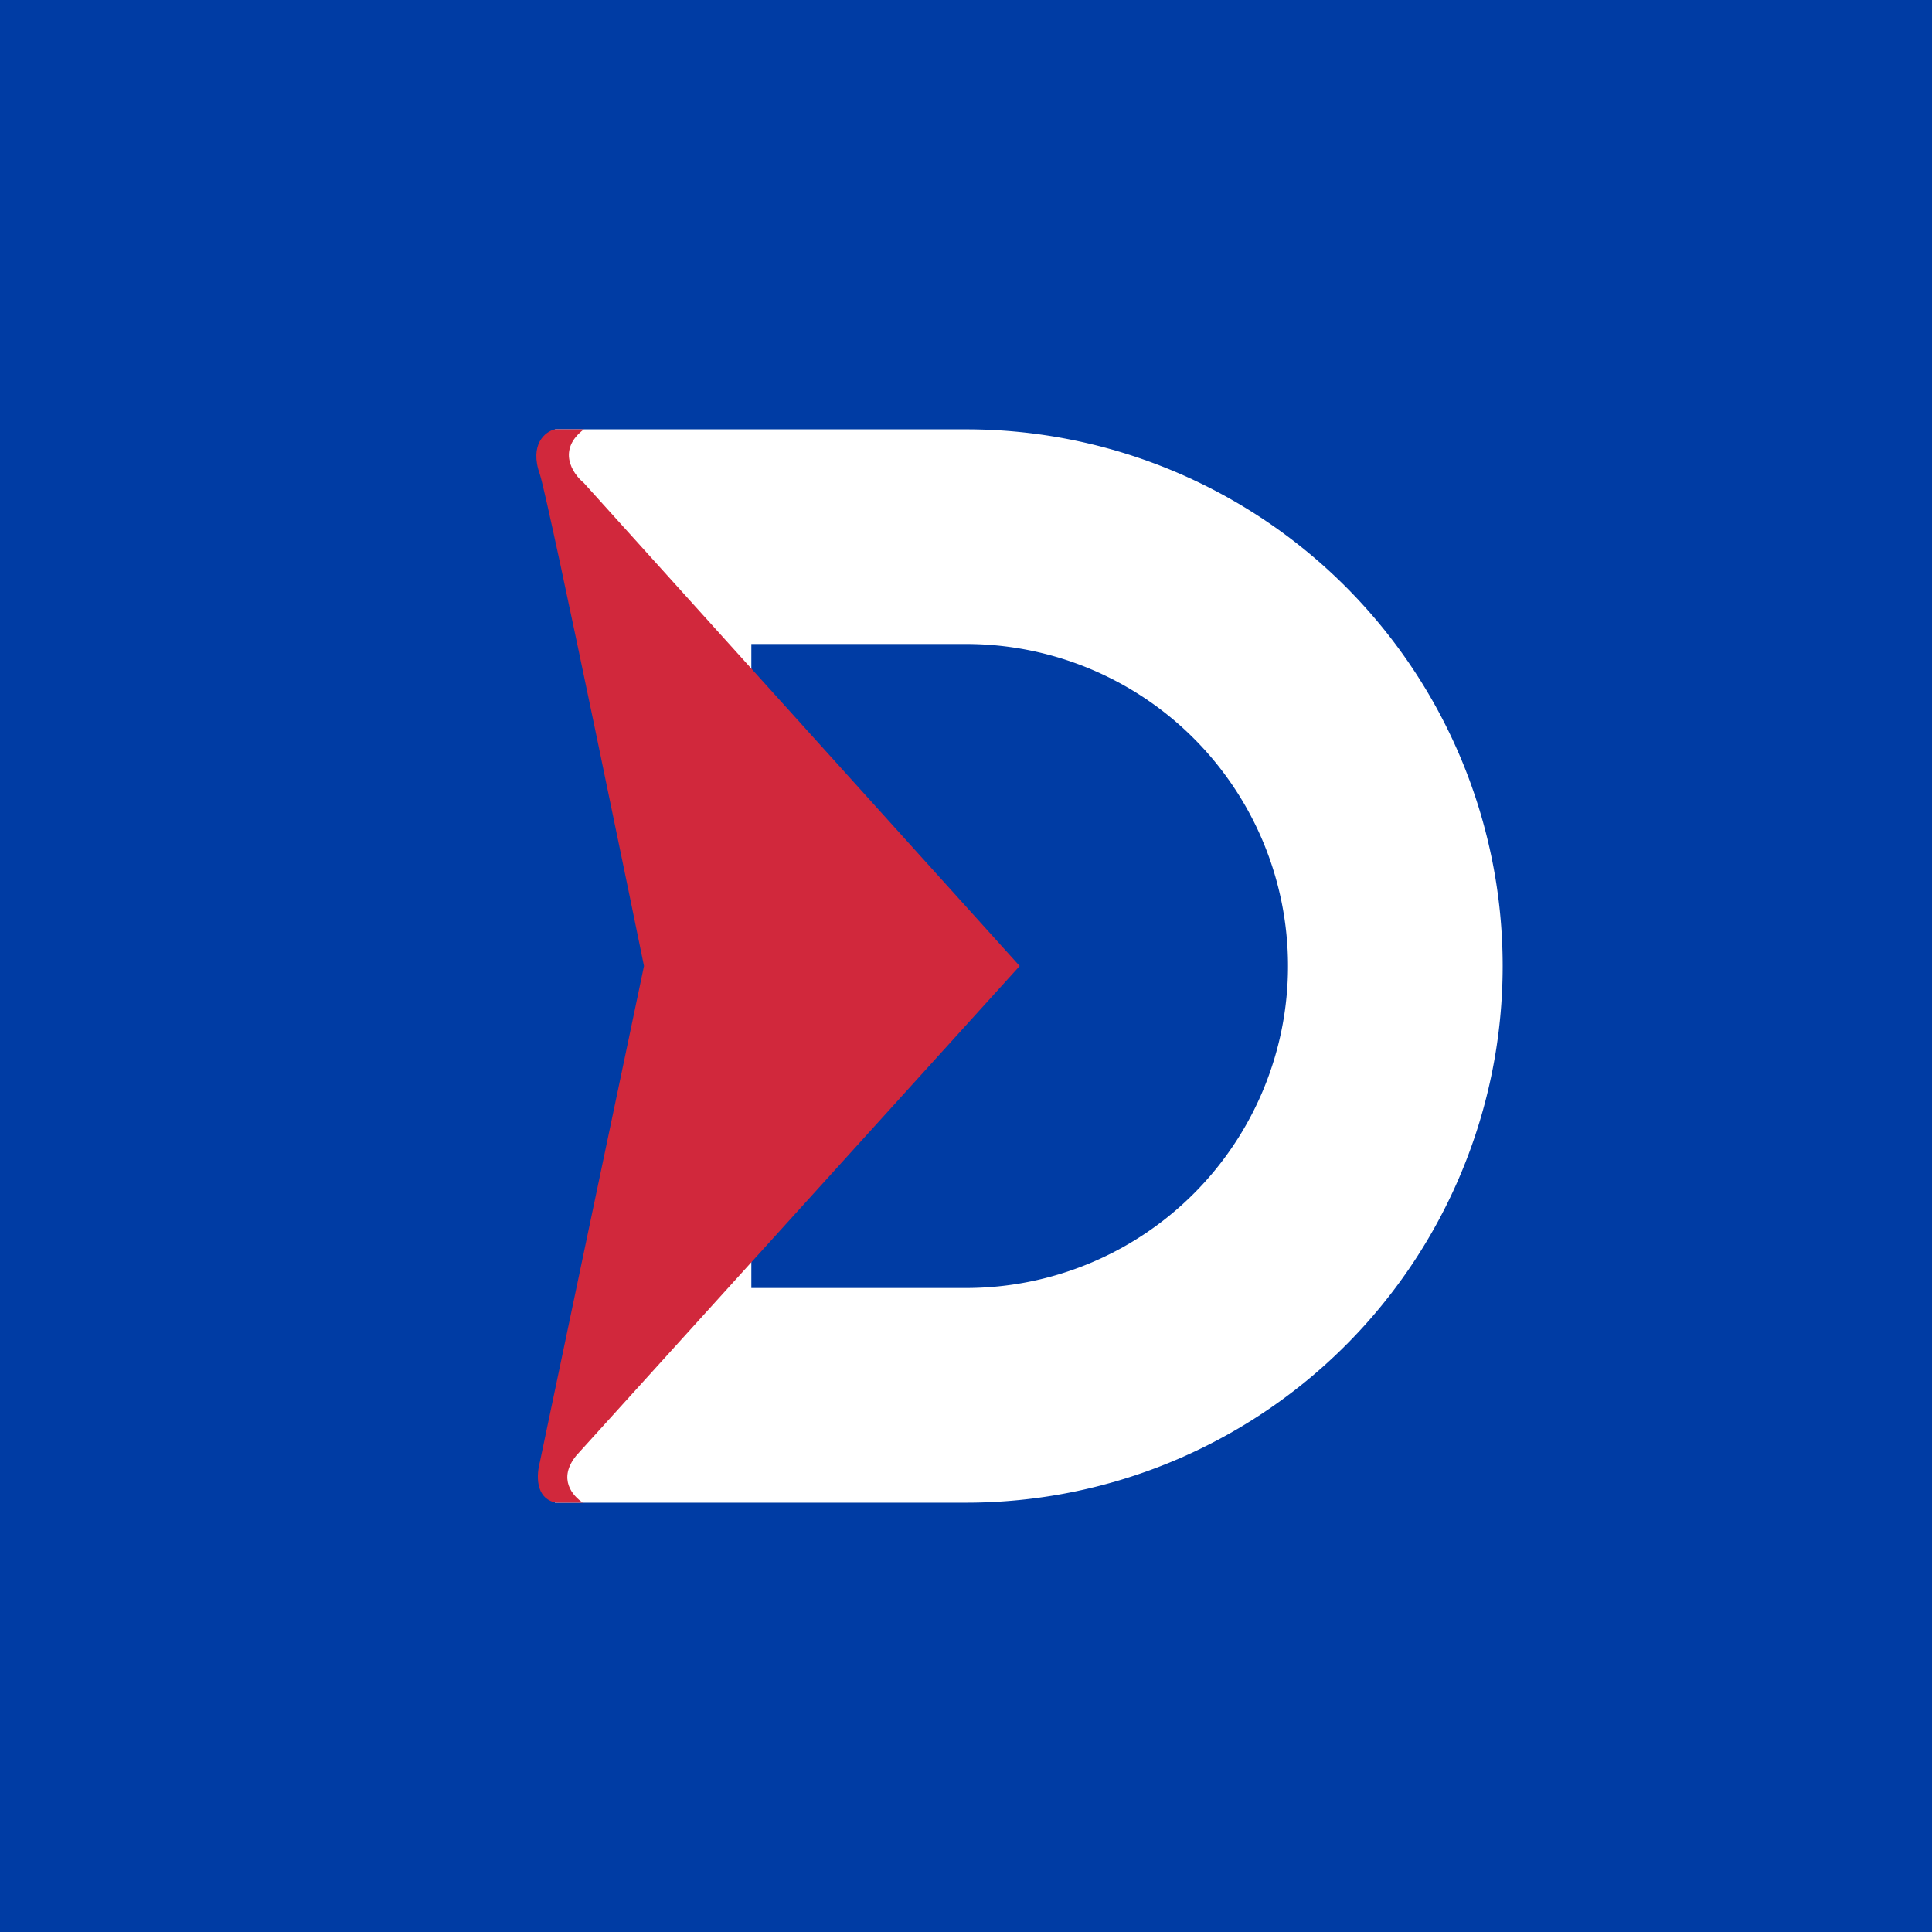 <!-- by TradingView --><svg xmlns="http://www.w3.org/2000/svg" width="18" height="18"><path fill="#003CA4" d="M0 0h18v18H0z"/><path fill-rule="evenodd" d="M9 4H5.17a14.9 14.9 0 010 10H9A5 5 0 109 4zm0 2H7v6h2a3 3 0 100-6z" fill="#fff"/><path d="M5.17 4h.27c-.25.19-.11.41 0 .5L9.5 9l-4.13 4.56c-.18.22-.03.38.06.44h-.25c-.2-.04-.18-.27-.15-.38L6 9s-.88-4.3-.97-4.58c-.1-.28.05-.4.14-.42z" fill="#D1283C"/></svg>